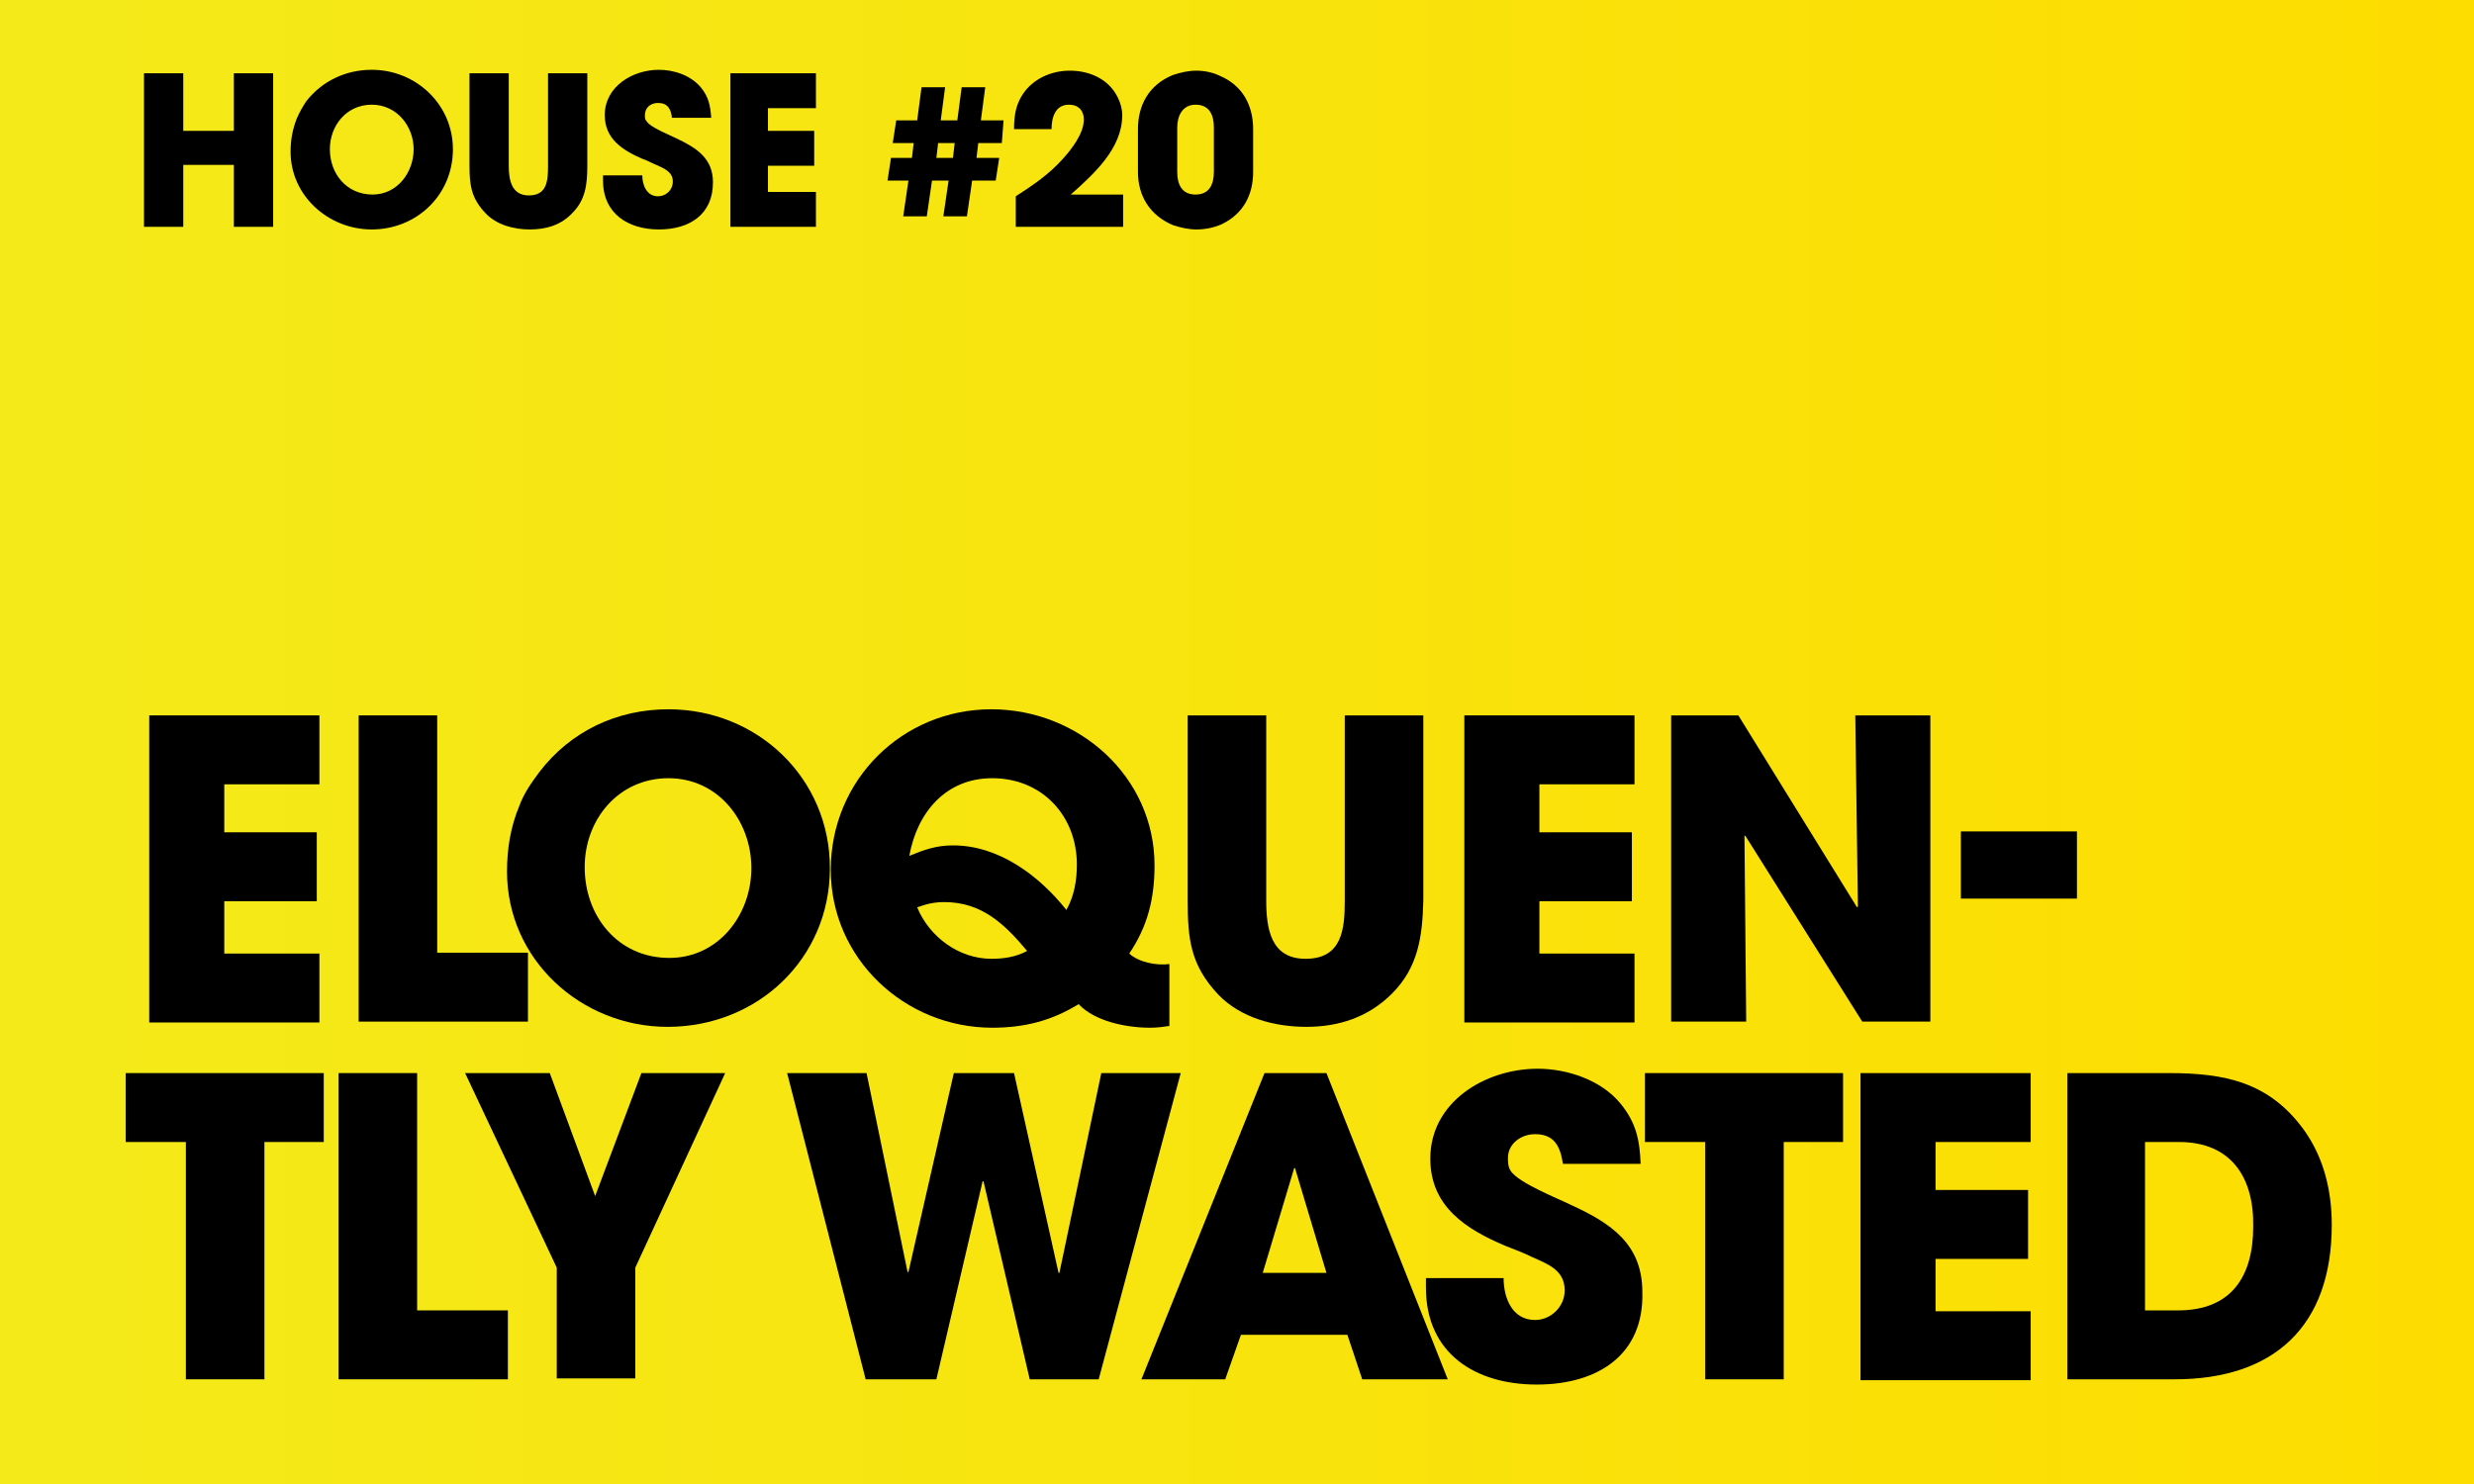 <?xml version="1.0" encoding="utf-8"?>
<!-- Generator: Adobe Illustrator 21.1.0, SVG Export Plug-In . SVG Version: 6.00 Build 0)  -->
<svg version="1.1" id="Ebene_1" xmlns="http://www.w3.org/2000/svg" xmlns:xlink="http://www.w3.org/1999/xlink" x="0px" y="0px"
	 viewBox="0 0 283.5 170.1" style="enable-background:new 0 0 283.5 170.1;" xml:space="preserve">
<style type="text/css">
	.st0{fill:url(#SVGID_1_);}
</style>
<linearGradient id="SVGID_1_" gradientUnits="userSpaceOnUse" x1="0" y1="85.05" x2="283.5" y2="85.05">
	<stop  offset="0" style="stop-color:#F4EA1A"/>
	<stop  offset="1" style="stop-color:#FDDD00"/>
</linearGradient>
<rect y="0" class="st0" width="283.5" height="170.1"/>
<g>
	<path d="M17.1,117.1V82h19.5v7.9H25.7v5.5h10.6v7.9H25.7v6h10.9v7.9H17.1z"/>
	<path d="M41.1,117.1V82h9v27.2h10.4v7.9H41.1z"/>
	<path d="M76.5,117.7c-9.9,0-18.4-7.7-18.4-17.8c0-2.6,0.4-5.1,1.4-7.5c0.5-1.4,1.4-2.7,2.3-3.9c3.6-4.7,8.9-7.2,14.8-7.2
		c10.2,0,18.5,7.9,18.5,18.2C95.1,109.9,86.8,117.7,76.5,117.7z M76.6,89.2c-5.7,0-9.6,4.7-9.6,10.2c0,5.6,3.8,10.4,9.7,10.4
		c5.6,0,9.4-4.9,9.4-10.3C86.1,94.1,82.3,89.2,76.6,89.2z"/>
	<path d="M131.8,117.8c-2.7,0-6.3-0.7-8.2-2.7c-3.1,1.9-6.2,2.7-9.9,2.7c-10,0-18.5-7.9-18.5-18.1c0-10.3,8.2-18.4,18.4-18.4
		c10,0,18.7,7.7,18.7,17.9c0,3.8-0.8,7-2.9,10.1c1.1,1,3.1,1.4,4.6,1.2v7.1C133.3,117.7,132.6,117.8,131.8,117.8z M113.7,89.2
		c-5.3,0-8.6,3.9-9.5,8.9c1.7-0.7,3.1-1.2,5-1.2c5.3,0,9.9,3.5,13,7.4c0.9-1.6,1.2-3.4,1.2-5.2C123.4,93.5,119.4,89.2,113.7,89.2z
		 M108.2,103.4c-1.1,0-2,0.2-3.1,0.6c1.4,3.4,4.8,5.9,8.5,5.9c1.4,0,2.8-0.2,4.1-0.9C115.1,105.9,112.5,103.4,108.2,103.4z"/>
	<path d="M159.5,113.9c-2.7,2.7-6.1,3.8-9.8,3.8c-3.6,0-7.5-1-10.1-3.7c-3.2-3.4-3.5-6.4-3.5-10.8V82h9v21.2c0,3.2,0.5,6.7,4.5,6.7
		c4.2,0,4.5-3.4,4.5-6.7V82h9v21.2C163,107.4,162.5,110.9,159.5,113.9z"/>
	<path d="M167.8,117.1V82h19.5v7.9h-10.9v5.5h10.6v7.9h-10.6v6h10.9v7.9H167.8z"/>
	<path d="M213.4,117.1l-13.4-21.3l-0.1,0l0.2,21.3h-8.6V82h7.7l13.6,22l0.1-0.1L212.6,82h8.6v35.1H213.4z"/>
	<path d="M224.7,103v-7.7H238v7.7H224.7z"/>
	<path d="M30.3,130.9v27.2h-9v-27.2h-6.9V123h22.7v7.9H30.3z"/>
	<path d="M38.8,158.1V123h9v27.2h10.4v7.9H38.8z"/>
	<path d="M72.8,145.3v12.7h-9v-12.7L53.3,123H63l5.2,14.1l5.3-14.1h9.6L72.8,145.3z"/>
	<path d="M125.9,158.1H118l-5.3-22.7h-0.1l-5.3,22.7h-8.1L90.2,123h9.1l4.7,22.8h0.1l5.2-22.8h6.9l5.1,22.9h0.1l4.8-22.9h9.1
		L125.9,158.1z"/>
	<path d="M156.1,158.1l-1.7-5.1h-12.2l-1.8,5.1h-9.6l14.1-35.1h7.1l13.9,35.1H156.1z M148.4,133.9L148.4,133.9h-0.1l-3.6,12h7.3
		L148.4,133.9z"/>
	<path d="M176.1,158.7c-7.1,0-12.7-3.6-12.7-11.1v-1.1h8.9c0,2.3,1,4.8,3.6,4.8c1.8,0,3.4-1.5,3.4-3.4c0-2.3-1.9-3-3.7-3.8
		c-1-0.5-2.1-0.9-3.1-1.3c-4.5-1.9-8.6-4.5-8.6-10c0-6.5,6.3-10.3,12.3-10.3c3.4,0,7.3,1.3,9.5,4c1.8,2.2,2.2,4.2,2.3,6.9h-8.9
		c-0.3-1.9-0.9-3.4-3.2-3.4c-1.6,0-3.1,1.1-3.1,2.7c0,0.5,0,1,0.3,1.5c0.9,1.4,5.5,3.2,6.9,3.9c4.6,2.1,8.2,4.5,8.2,10
		C188.4,155.3,183.1,158.7,176.1,158.7z"/>
	<path d="M204.4,130.9v27.2h-9v-27.2h-6.9V123h22.7v7.9H204.4z"/>
	<path d="M213.2,158.1V123h19.5v7.9h-10.9v5.5h10.6v7.9h-10.6v6h10.9v7.9H213.2z"/>
	<path d="M249.2,158.1h-12.3V123h11.6c6.4,0,11.5,1,15.5,6.5c2.3,3.2,3.2,7,3.2,10.9C267.2,152,260.6,158.1,249.2,158.1z
		 M249.7,130.9h-3.9v19.3h3.8c6.1,0,8.6-3.9,8.6-9.6C258.3,135,255.7,130.9,249.7,130.9z"/>
</g>
<g>
	<path d="M26.8,26v-7.1H21V26h-4.5V8.4H21V15h5.8V8.4h4.5V26H26.8z"/>
	<path d="M42.6,26.3c-5,0-9.3-3.9-9.3-8.9c0-1.3,0.2-2.5,0.7-3.8c0.3-0.7,0.7-1.4,1.1-2C36.9,9.3,39.6,8,42.6,8c5.1,0,9.3,4,9.3,9.1
		C51.9,22.4,47.7,26.3,42.6,26.3z M42.6,12c-2.9,0-4.8,2.4-4.8,5.1c0,2.8,1.9,5.2,4.9,5.2c2.8,0,4.7-2.5,4.7-5.2
		C47.4,14.5,45.5,12,42.6,12z"/>
	<path d="M65.6,24.4c-1.3,1.4-3,1.9-4.9,1.9c-1.8,0-3.8-0.5-5.1-1.9c-1.6-1.7-1.8-3.2-1.8-5.4V8.4h4.5V19c0,1.6,0.3,3.4,2.3,3.4
		c2.1,0,2.2-1.7,2.2-3.4V8.4h4.5V19C67.3,21.1,67.1,22.9,65.6,24.4z"/>
	<path d="M75.5,26.3c-3.5,0-6.4-1.8-6.4-5.6v-0.6h4.5c0,1.1,0.5,2.4,1.8,2.4c0.9,0,1.7-0.7,1.7-1.7c0-1.1-1-1.5-1.9-1.9
		c-0.5-0.2-1-0.5-1.6-0.7c-2.3-1-4.3-2.3-4.3-5c0-3.3,3.2-5.2,6.2-5.2c1.7,0,3.6,0.6,4.8,2c0.9,1.1,1.1,2.1,1.2,3.5h-4.5
		c-0.1-1-0.5-1.7-1.6-1.7c-0.8,0-1.5,0.5-1.5,1.4c0,0.3,0,0.5,0.2,0.7c0.4,0.7,2.7,1.6,3.5,2c2.3,1.1,4.1,2.3,4.1,5
		C81.7,24.6,79,26.3,75.5,26.3z"/>
	<path d="M83.7,26V8.4h9.8v4H88V15h5.3v4H88v3h5.5v4H83.7z"/>
	<path d="M114.8,16.4h-2.7l-0.2,1.7h2.6l-0.4,2.6h-2.7l-0.6,4.1h-2.7l0.6-4.1h-1.9l-0.6,4.1h-2.7l0.6-4.1h-2.4l0.4-2.6h2.4l0.2-1.7
		h-2.4l0.4-2.6h2.4l0.5-3.8h2.7l-0.5,3.8h1.9l0.5-3.8h2.7l-0.5,3.8h2.6L114.8,16.4z M107.5,16.4l-0.2,1.7h1.9l0.2-1.7H107.5z"/>
	<path d="M116.4,26v-3.5c2-1.3,3.8-2.5,5.4-4.3c1-1.1,2.4-2.9,2.4-4.5c0-1-0.6-1.7-1.7-1.7c-1.6,0-2,1.5-2,2.8h-4.3
		c0-1.5,0.2-2.8,1-4c1.2-1.8,3.3-2.7,5.4-2.7c2.3,0,4.5,1,5.5,3.1c0.3,0.6,0.5,1.3,0.5,2c0,3.8-3.2,6.7-5.9,9.1h6V26H116.4z"/>
	<path d="M140,25.7c-0.9,0.4-1.9,0.6-2.9,0.6c-0.9,0-1.8-0.2-2.7-0.5c-2.6-1.1-4-3.3-4-6.1v-4.9c0-2.8,1.3-5.1,4-6.2
		c0.9-0.3,1.8-0.5,2.7-0.5c0.9,0,1.9,0.2,2.7,0.6c2.6,1.1,3.8,3.4,3.8,6.1v4.9C143.6,22.3,142.5,24.5,140,25.7z M139.1,14.6
		c0-1.4-0.5-2.6-2.1-2.6c-1.5,0-2.1,1.3-2.1,2.6v5.1c0,1.4,0.5,2.6,2.1,2.6c1.6,0,2.1-1.2,2.1-2.6V14.6z"/>
</g>
<g>
</g>
<g>
</g>
<g>
</g>
<g>
</g>
<g>
</g>
<g>
</g>
<g>
</g>
<g>
</g>
<g>
</g>
<g>
</g>
<g>
</g>
<g>
</g>
<g>
</g>
<g>
</g>
<g>
</g>
</svg>
